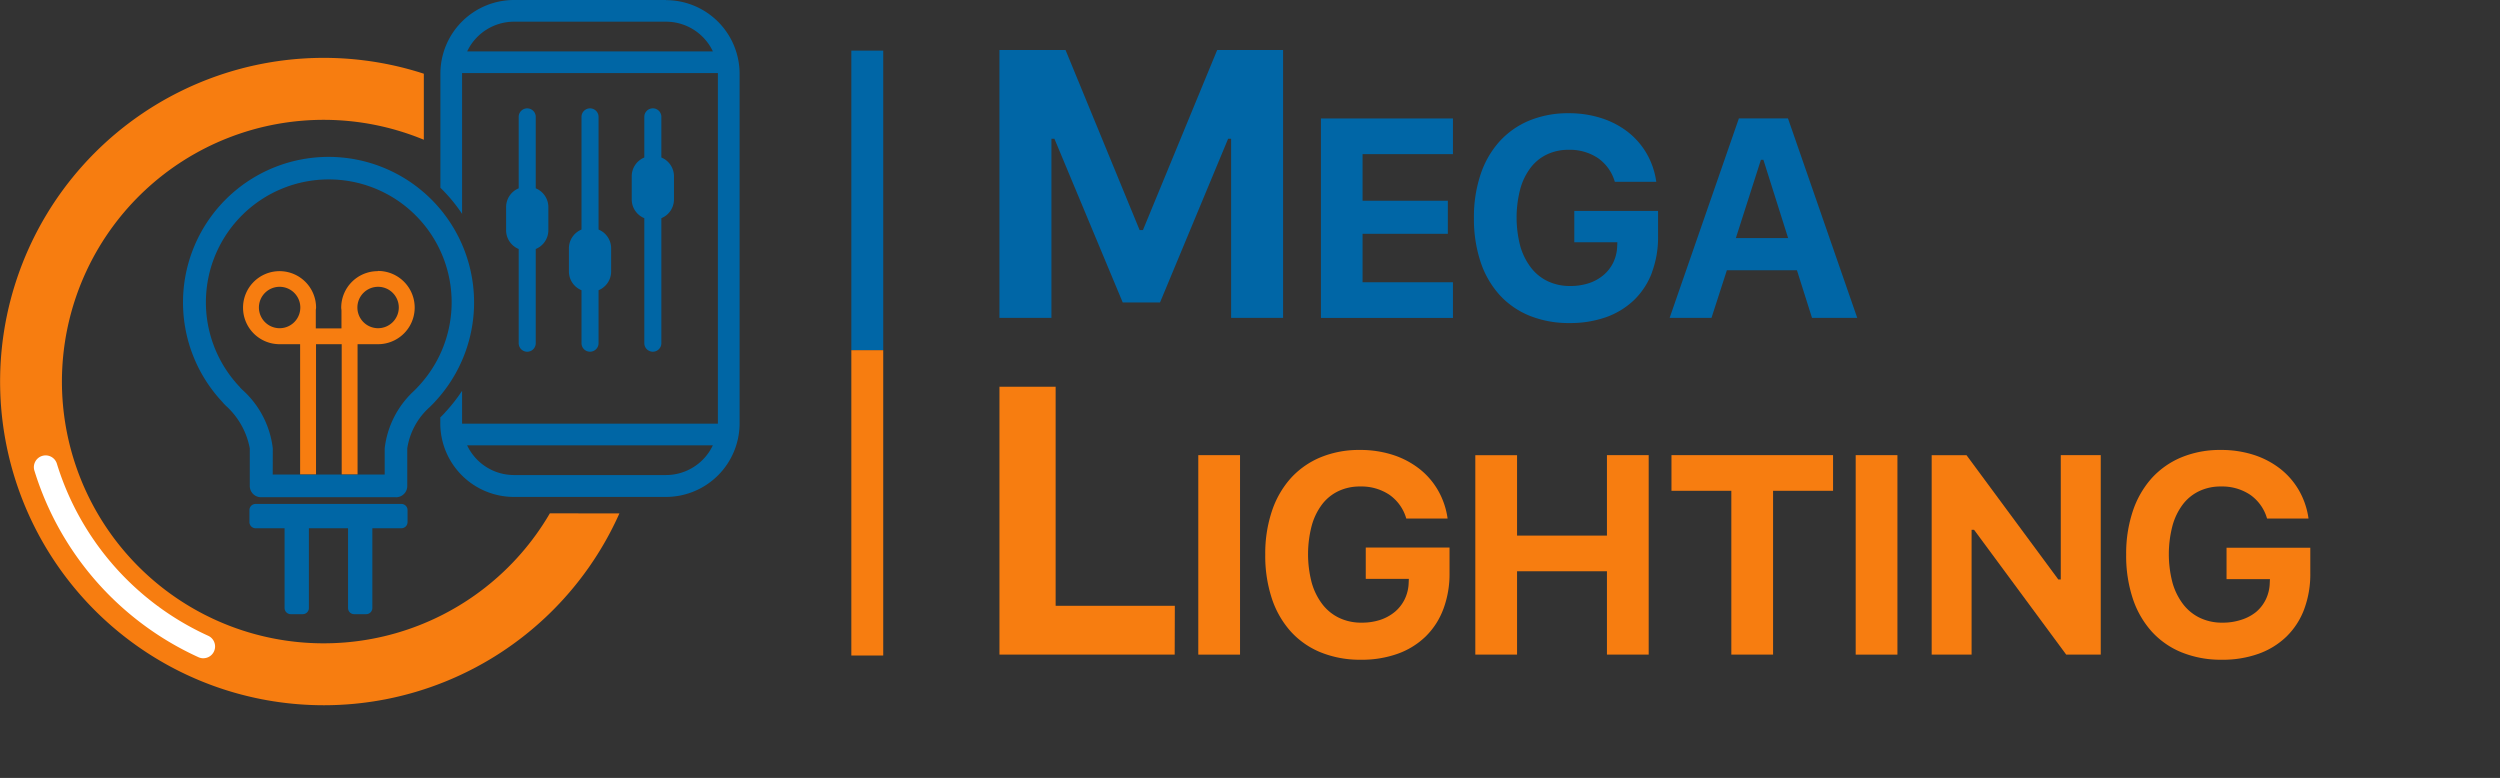 <svg xmlns="http://www.w3.org/2000/svg" width="88.998" height="27.694" viewBox="0 0 88.998 27.694">
  <rect x="0" y="0" width="88.998" height="27.694" fill="#333333" stroke="none"/>
  <g id="Group_329" data-name="Group 329" transform="translate(14095.674 12819.83)">
    <path id="Path_838" data-name="Path 838" d="M55.919,341.11v-9.537h2.353l2.637,6.411h.119l2.643-6.411h2.346v9.537h-1.85v-6.378h-.106l-2.425,5.829H60.308l-2.432-5.829h-.106v6.378Z" transform="translate(-14116.014 -13149.624)" fill="#0066a6"/>
    <path id="Path_839" data-name="Path 839" d="M72.162,341.131h-4.7v-7.1h4.7v1.27H68.944v1.658H71.98v1.177H68.944v1.727h3.218Z" transform="translate(-14116.112 -13149.644)" fill="#0066a6"/>
    <path id="Path_840" data-name="Path 840" d="M79.292,339.515a2.67,2.67,0,0,1-.628.97,2.793,2.793,0,0,1-.991.613,3.809,3.809,0,0,1-1.312.214,3.716,3.716,0,0,1-1.423-.259,2.946,2.946,0,0,1-1.07-.741,3.3,3.3,0,0,1-.677-1.177,4.835,4.835,0,0,1-.236-1.565,4.76,4.76,0,0,1,.236-1.548,3.324,3.324,0,0,1,.674-1.174,2.97,2.97,0,0,1,1.061-.744,3.6,3.6,0,0,1,1.4-.261,3.734,3.734,0,0,1,1.167.175,3.05,3.05,0,0,1,.945.494,2.688,2.688,0,0,1,.669.772,2.776,2.776,0,0,1,.339,1H77.97a1.549,1.549,0,0,0-.593-.839,1.789,1.789,0,0,0-1.051-.3,1.762,1.762,0,0,0-.772.165,1.586,1.586,0,0,0-.583.475,2.219,2.219,0,0,0-.367.755,4.019,4.019,0,0,0,0,2.031,2.265,2.265,0,0,0,.382.769,1.638,1.638,0,0,0,.6.485,1.822,1.822,0,0,0,.792.168,2.089,2.089,0,0,0,.669-.1,1.573,1.573,0,0,0,.523-.29,1.377,1.377,0,0,0,.348-.452,1.446,1.446,0,0,0,.137-.586l.006-.129H76.528v-1.116h2.982v.905a3.571,3.571,0,0,1-.219,1.285" transform="translate(-14116.158 -13149.642)" fill="#0066a6"/>
    <path id="Path_841" data-name="Path 841" d="M84.514,339.438H82.019l-.547,1.693h-1.49l2.465-7.1h1.748l2.465,7.1H85.05Zm-2.175-1.146H84.2l-.88-2.786h-.089Z" transform="translate(-14116.218 -13149.646)" fill="#0066a6"/>
    <path id="Path_842" data-name="Path 842" d="M62.158,353.2H55.92v-9.536h2v7.8h4.243Z" transform="translate(-14116.014 -13149.727)" fill="#f77d10"/>
    <rect id="Rectangle_448" data-name="Rectangle 448" width="1.486" height="7.101" transform="translate(-14053.016 -12803.627)" fill="#f77d10"/>
    <path id="Path_843" data-name="Path 843" d="M71.8,351.605a2.661,2.661,0,0,1-.628.97,2.764,2.764,0,0,1-.991.613,3.783,3.783,0,0,1-1.312.214,3.716,3.716,0,0,1-1.423-.259,2.922,2.922,0,0,1-1.07-.741,3.306,3.306,0,0,1-.677-1.176,4.84,4.84,0,0,1-.236-1.566,4.756,4.756,0,0,1,.236-1.547,3.334,3.334,0,0,1,.674-1.175,2.966,2.966,0,0,1,1.061-.743,3.581,3.581,0,0,1,1.4-.261,3.765,3.765,0,0,1,1.167.174,3.053,3.053,0,0,1,.945.495,2.663,2.663,0,0,1,.669.772,2.77,2.77,0,0,1,.339,1H70.483a1.548,1.548,0,0,0-.593-.84,1.787,1.787,0,0,0-1.051-.3,1.748,1.748,0,0,0-.772.165,1.585,1.585,0,0,0-.583.474,2.233,2.233,0,0,0-.367.756,4.015,4.015,0,0,0,0,2.03,2.279,2.279,0,0,0,.382.77,1.645,1.645,0,0,0,.6.484,1.809,1.809,0,0,0,.792.168,2.092,2.092,0,0,0,.669-.1,1.611,1.611,0,0,0,.524-.291,1.373,1.373,0,0,0,.348-.453,1.446,1.446,0,0,0,.137-.586l.006-.128H69.041v-1.117h2.982v.905a3.568,3.568,0,0,1-.219,1.285" transform="translate(-14116.095 -13149.746)" fill="#f77d10"/>
    <path id="Path_844" data-name="Path 844" d="M77.692,353.221v-2.967h-3.2v2.967H73.006v-7.1h1.486v2.864h3.2V346.12h1.486v7.1Z" transform="translate(-14116.16 -13149.747)" fill="#f77d10"/>
    <path id="Path_845" data-name="Path 845" d="M82.179,353.221v-5.832H80.048V346.12H85.8v1.269H83.665v5.832Z" transform="translate(-14116.219 -13149.747)" fill="#f77d10"/>
    <rect id="Rectangle_449" data-name="Rectangle 449" width="1.486" height="7.101" transform="translate(-14029.613 -12803.627)" fill="#f77d10"/>
    <path id="Path_846" data-name="Path 846" d="M89.391,353.221v-7.1h1.24l3.268,4.424h.088V346.12H95.41v7.1h-1.23L90.9,348.777h-.088v4.444Z" transform="translate(-14116.299 -13149.747)" fill="#f77d10"/>
    <path id="Path_847" data-name="Path 847" d="M102.71,351.605a2.661,2.661,0,0,1-.628.97,2.764,2.764,0,0,1-.991.613,3.783,3.783,0,0,1-1.312.214,3.716,3.716,0,0,1-1.423-.259,2.922,2.922,0,0,1-1.07-.741,3.307,3.307,0,0,1-.677-1.176,4.84,4.84,0,0,1-.236-1.566,4.757,4.757,0,0,1,.236-1.547,3.335,3.335,0,0,1,.674-1.175,2.966,2.966,0,0,1,1.061-.743,3.581,3.581,0,0,1,1.4-.261,3.765,3.765,0,0,1,1.167.174,3.053,3.053,0,0,1,.945.495,2.663,2.663,0,0,1,.669.772,2.771,2.771,0,0,1,.339,1h-1.476a1.547,1.547,0,0,0-.593-.84,1.787,1.787,0,0,0-1.051-.3,1.748,1.748,0,0,0-.772.165,1.585,1.585,0,0,0-.583.474,2.233,2.233,0,0,0-.367.756,4.015,4.015,0,0,0,0,2.03,2.279,2.279,0,0,0,.382.77,1.646,1.646,0,0,0,.6.484,1.809,1.809,0,0,0,.792.168,2.092,2.092,0,0,0,.669-.1A1.611,1.611,0,0,0,101,351.7a1.372,1.372,0,0,0,.348-.453,1.445,1.445,0,0,0,.137-.586l.006-.128H99.946v-1.117h2.982v.905a3.567,3.567,0,0,1-.219,1.285" transform="translate(-14116.357 -13149.746)" fill="#f77d10"/>
    <rect id="Rectangle_450" data-name="Rectangle 450" width="1.135" height="10.665" transform="translate(-14065.367 -12818.028)" fill="#0066a6"/>
    <rect id="Rectangle_451" data-name="Rectangle 451" width="1.135" height="10.869" transform="translate(-14065.367 -12807.363)" fill="#f77d10"/>
    <path id="Path_848" data-name="Path 848" d="M39.26,336.517v-2.543a.3.3,0,0,0-.607,0v2.543a.722.722,0,0,0-.448.668v.824a.722.722,0,0,0,.448.668v3.354a.3.3,0,0,0,.607,0v-3.354a.723.723,0,0,0,.449-.668v-.824a.723.723,0,0,0-.449-.668" transform="translate(-14115.862 -13149.643)" fill="#0066a5"/>
    <path id="Path_849" data-name="Path 849" d="M41.516,337.985v-4.011a.3.3,0,0,0-.607,0v4.011a.722.722,0,0,0-.448.668v.824a.722.722,0,0,0,.448.668v1.885a.3.3,0,1,0,.607,0v-1.885a.723.723,0,0,0,.448-.668v-.824a.722.722,0,0,0-.448-.668" transform="translate(-14115.882 -13149.643)" fill="#0066a5"/>
    <path id="Path_850" data-name="Path 850" d="M43.771,335.42v-1.447a.3.3,0,0,0-.607,0v1.447a.722.722,0,0,0-.448.668v.824a.722.722,0,0,0,.448.668v4.45a.3.3,0,1,0,.607,0v-4.45a.723.723,0,0,0,.449-.668v-.824a.723.723,0,0,0-.449-.668" transform="translate(-14115.901 -13149.643)" fill="#0066a5"/>
    <path id="Path_851" data-name="Path 851" d="M43.88,329.777H38.465a2.622,2.622,0,0,0-2.618,2.618v4.066a5.742,5.742,0,0,1,.772.93v-5.013h9.106v12.481H36.619v-1.17a5.851,5.851,0,0,1-.585.748,1.017,1.017,0,0,1-.091.1l-.1.1v.212a2.622,2.622,0,0,0,2.618,2.618H43.88a2.622,2.622,0,0,0,2.618-2.618V332.4a2.622,2.622,0,0,0-2.618-2.618M36.8,331.606a1.847,1.847,0,0,1,1.667-1.057H43.88a1.847,1.847,0,0,1,1.667,1.057Zm7.081,15.082H38.465a1.846,1.846,0,0,1-1.667-1.058h8.748a1.846,1.846,0,0,1-1.667,1.058" transform="translate(-14115.843 -13149.607)" fill="#0066a5"/>
    <path id="Path_852" data-name="Path 852" d="M34.177,347.527H29.383a.4.4,0,0,1-.4-.4v-1.34a2.713,2.713,0,0,0-.847-1.513l-.021-.02a1.548,1.548,0,0,1-.112-.123,5.181,5.181,0,1,1,7.568,0,1,1,0,0,1-.071.076l-.111.111a2.464,2.464,0,0,0-.8,1.47v1.34a.4.4,0,0,1-.4.4m-4.389-.808h3.986v-.936a3.294,3.294,0,0,1,1.04-2.04c.044-.043.078-.078.112-.113a.553.553,0,0,1,.04-.044,4.374,4.374,0,1,0-6.366,0,.2.2,0,0,1,.024.028c0,.006.023.028.051.056l.033.032a3.321,3.321,0,0,1,1.082,2.083Z" transform="translate(-14115.765 -13149.656)" fill="#0066a5"/>
    <path id="Path_853" data-name="Path 853" d="M34.4,347.873H29.208a.218.218,0,0,0-.218.218v.429a.218.218,0,0,0,.218.218h1.033v2.841a.219.219,0,0,0,.218.218h.429a.218.218,0,0,0,.218-.218v-2.841H32.5v2.841a.218.218,0,0,0,.218.218h.429a.219.219,0,0,0,.218-.218v-2.841H34.4a.218.218,0,0,0,.218-.218v-.429a.218.218,0,0,0-.218-.218" transform="translate(-14115.784 -13149.763)" fill="#0066a5"/>
    <path id="Path_854" data-name="Path 854" d="M33.553,339.515a1.3,1.3,0,0,0-1.3,1.3c0,.033.007.062.009.094h0v.644h-.914v-.644h0c0-.032.01-.061.01-.094a1.3,1.3,0,1,0-1.3,1.3c.011,0,.021,0,.032,0v0h.7v4.634h.566v-4.634h.914v4.634h.565v-4.634h.73a1.3,1.3,0,1,0,0-2.607m-4.242,1.3a.737.737,0,1,1,.737.738.738.738,0,0,1-.737-.738m4.242.738a.737.737,0,1,1,.738-.738.739.739,0,0,1-.738.738" transform="translate(-14115.78 -13149.692)" fill="#f77d10"/>
    <path id="Path_855" data-name="Path 855" d="M39.608,348.071a9.318,9.318,0,1,1-4.486-13.3v-2.351a11.523,11.523,0,1,0,6.963,15.652Z" transform="translate(-14115.708 -13149.626)" fill="#f77d10"/>
    <path id="Path_856" data-name="Path 856" d="M27.284,353.352a.415.415,0,0,1-.174-.038,10.782,10.782,0,0,1-5.835-6.625.419.419,0,1,1,.8-.247,9.944,9.944,0,0,0,5.382,6.109.419.419,0,0,1-.174.8" transform="translate(-14115.719 -13149.748)" fill="#fff"/>
  </g>
</svg>
